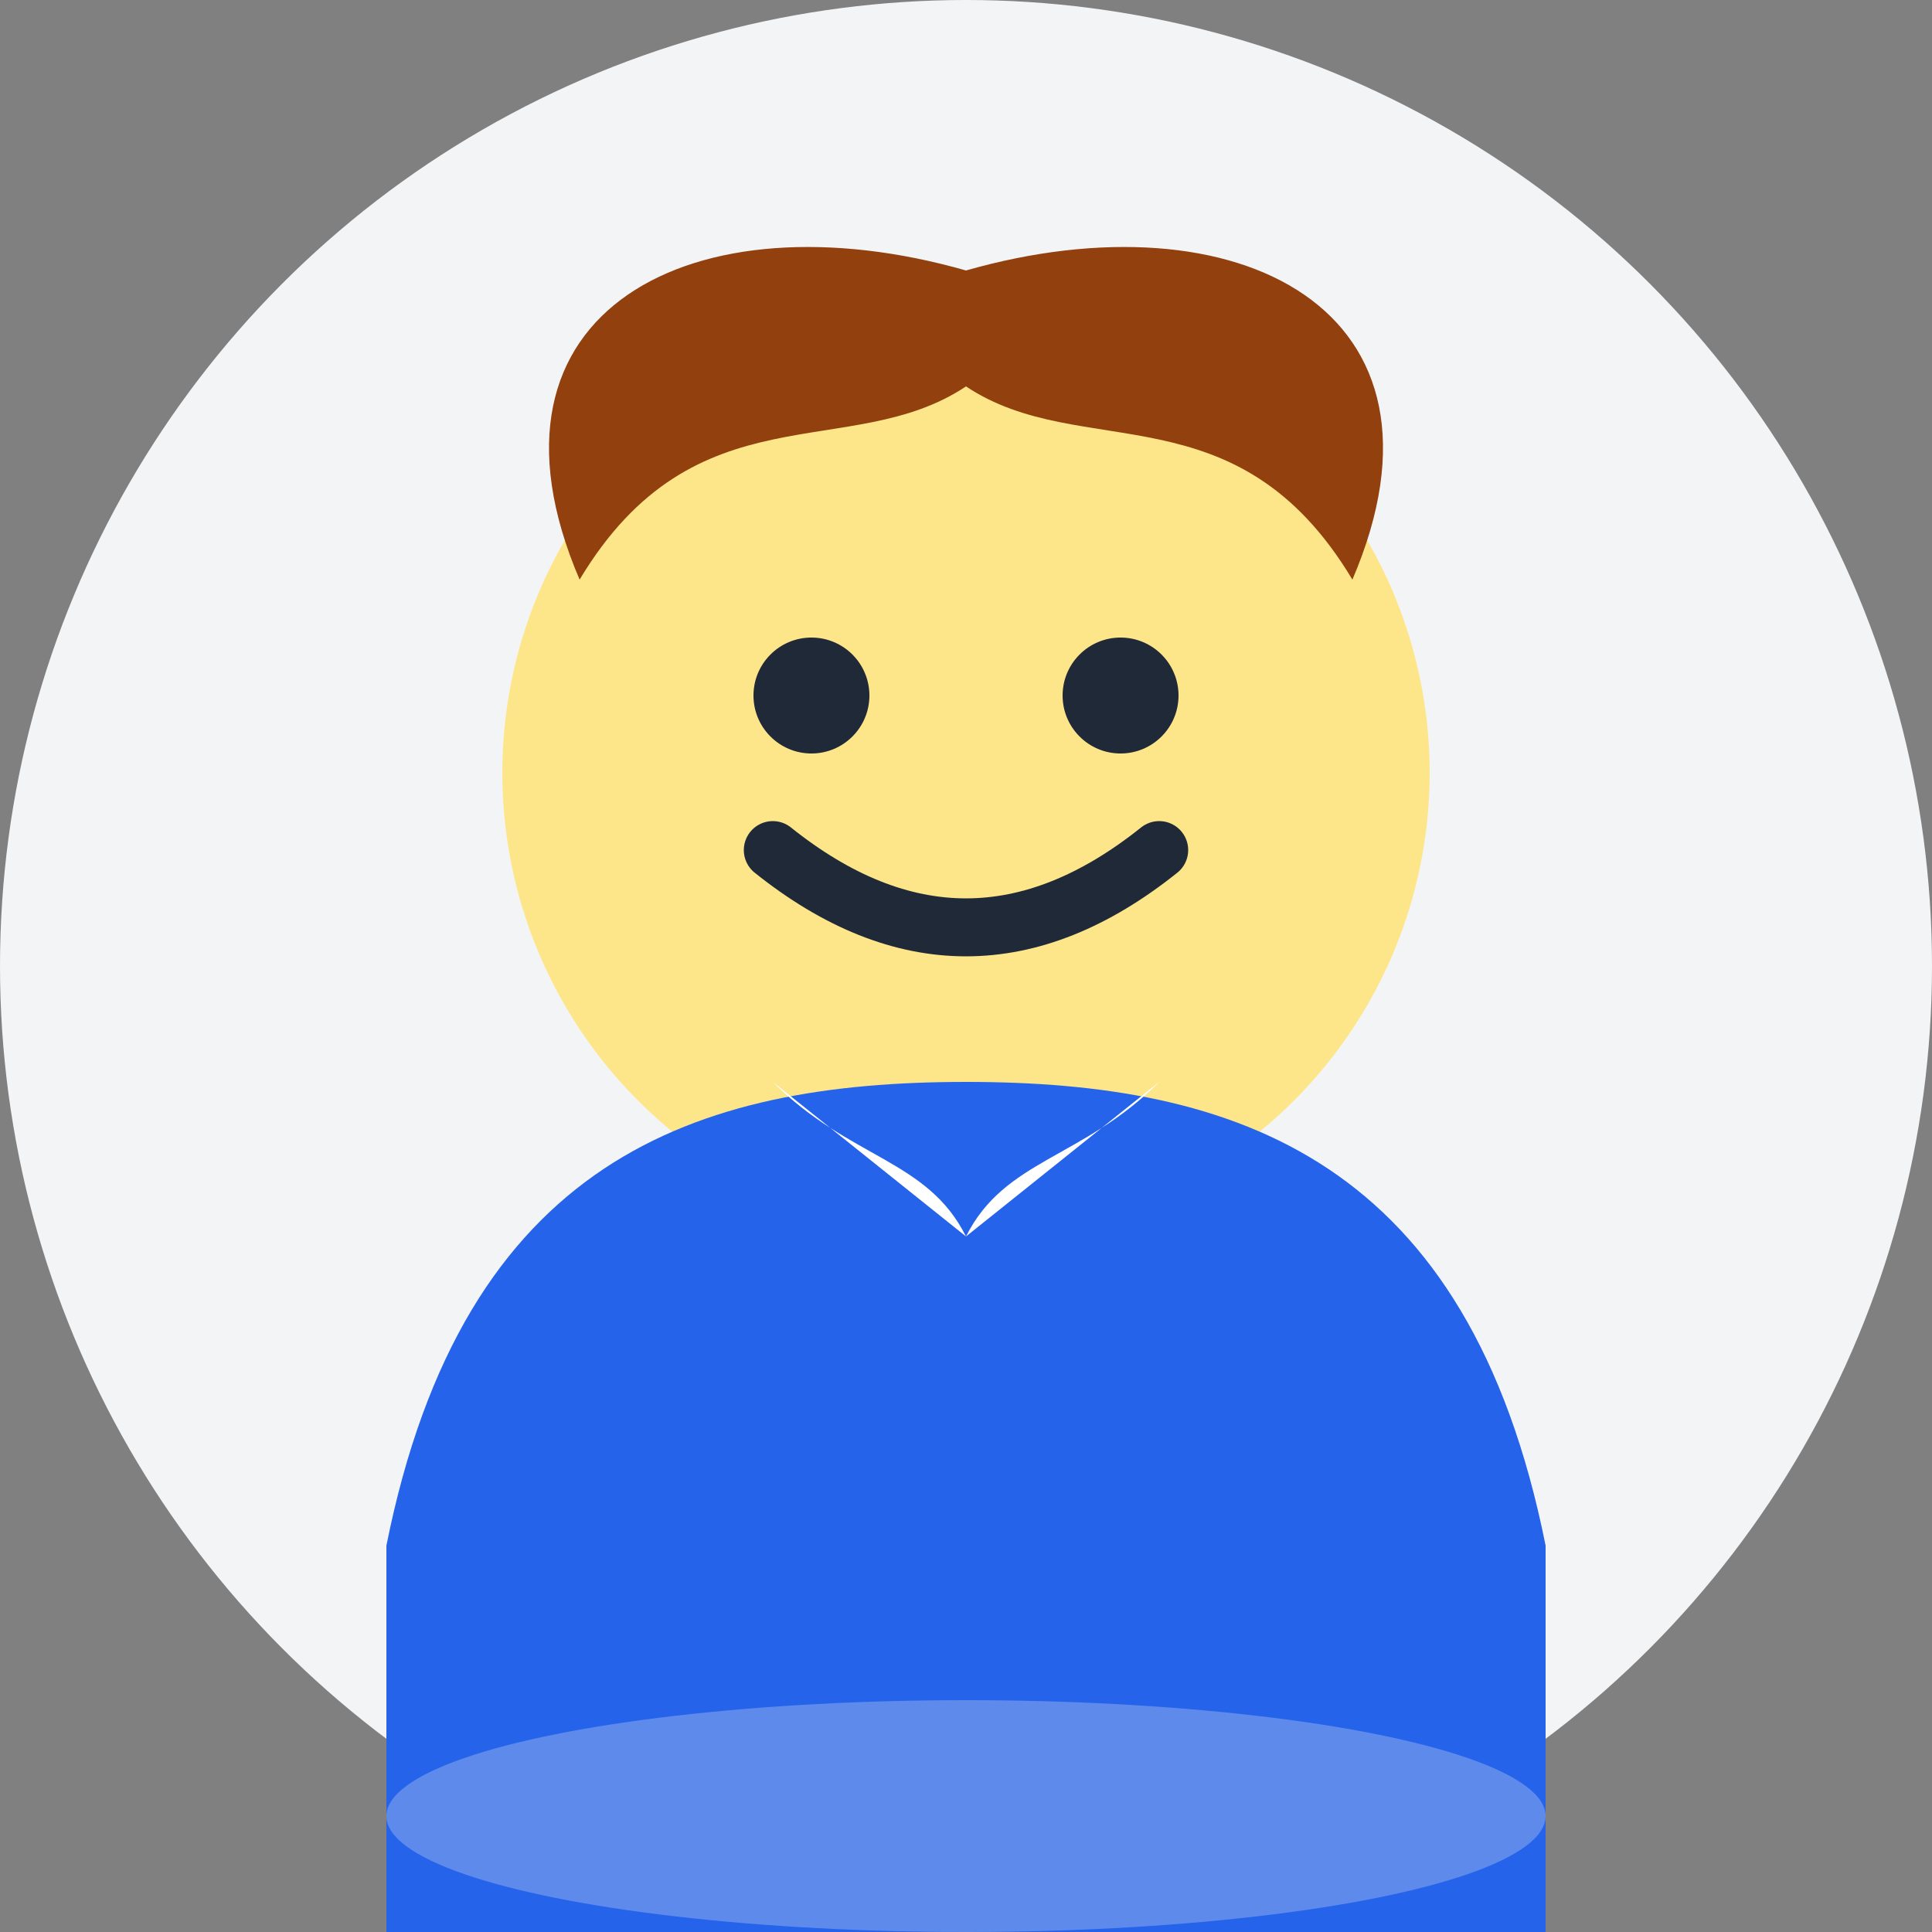 <svg width="50" height="50" viewBox="0 0 50 50" fill="none" xmlns="http://www.w3.org/2000/svg">
  <rect x="0" y="0" width="50" height="50" fill="#808080" stroke="none"/>
  <!-- Background circle -->
  <circle cx="25" cy="25" r="25" fill="#F3F4F6"/>
  
  <!-- Face -->
  <circle cx="25" cy="20" r="12" fill="#FDE68A"/>
  
  <!-- Hair -->
  <path d="M15 15 C12 8 18 5 25 7 C32 5 38 8 35 15 C32 10 28 12 25 10 C22 12 18 10 15 15 Z" fill="#92400E"/>
  
  <!-- Eyes -->
  <circle cx="21" cy="18" r="1.5" fill="#1F2937"/>
  <circle cx="29" cy="18" r="1.5" fill="#1F2937"/>
  
  <!-- Smile -->
  <path d="M20 22 Q25 26 30 22" stroke="#1F2937" stroke-width="1.5" fill="none" stroke-linecap="round"/>
  
  <!-- Body/Clothing -->
  <path d="M10 40 C12 30 18 28 25 28 C32 28 38 30 40 40 L40 50 L10 50 Z" fill="#2563EB"/>
  
  <!-- Collar -->
  <path d="M20 28 L25 32 L30 28 C28 30 26 30 25 32 C24 30 22 30 20 28 Z" fill="white"/>
  
  <!-- Professional touch - subtle shadow -->
  <ellipse cx="25" cy="47" rx="15" ry="3" fill="#E5E7EB" opacity="0.3"/>
</svg>
